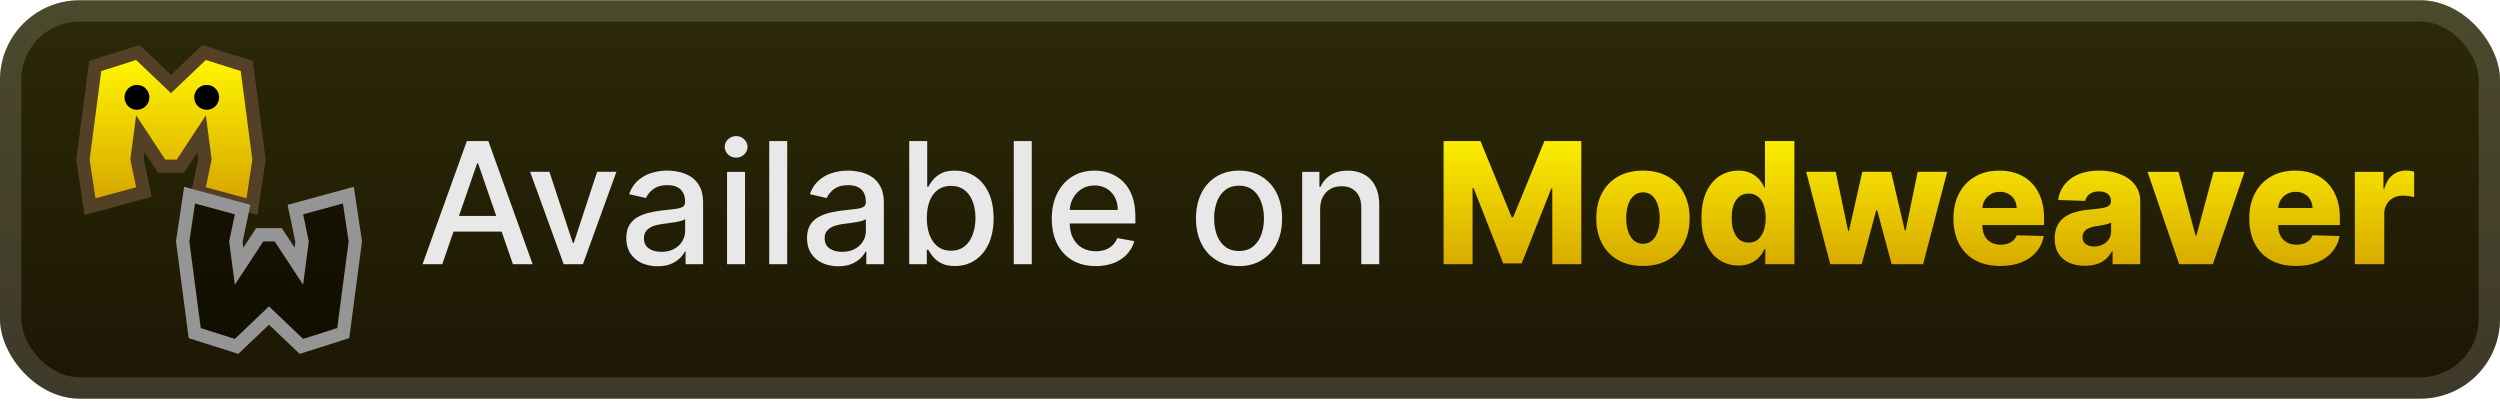 <svg xmlns="http://www.w3.org/2000/svg" width="251" height="41" fill="none"><g clip-path="url(#a)"><rect width="251.001" height="40.001" x="-.001" y=".024" fill="url(#b)" rx="8"/><g filter="url(#c)"><path fill="url(#d)" stroke="#544125" stroke-width="1.33" d="m13.841 19.441.605-.165-.128-.613-.56-2.667.335-2.556 1.935 2.947.197.3h1.885l.196-.3 1.935-2.947.335 2.556-.56 2.667-.129.613.605.165 4.084 1.11.721.197.111-.74.583-3.887.014-.093-.012-.092-1.166-8.888-.056-.42-.403-.127-3.5-1.111-.375-.119-.285.271-3.041 2.896-3.042-2.896-.285-.271-.375.119-3.5 1.11-.403.129-.055.42-1.167 8.887-.012.092.014.093.583 3.888.111.74.722-.197z"/><circle cx="20.75" cy="9.774" r="1.25" fill="#000"/><circle cx="13.75" cy="9.774" r="1.25" fill="#000"/><path fill="url(#e)" stroke="#959595" stroke-width="1.33" d="m30.258 20.877-.605.164.129.614.547 2.608-.323 2.463-1.873-2.854-.197-.3h-1.861l-.196.3-1.873 2.854-.324-2.463.548-2.608.129-.614-.605-.165-3.998-1.087-.721-.196-.111.739-.571 3.807-.014.092.012.093 1.142 8.7.055.42.403.128 3.427 1.087.375.12.285-.272 2.968-2.826 2.968 2.826.285.271.375-.119 3.426-1.087.403-.128.055-.42 1.143-8.7.012-.093-.014-.093-.571-3.806-.111-.74-.721.197z"/></g><g filter="url(#f)"><path fill="#E8E8E8" d="M44.403 26.525h-1.98l4.45-12.364h2.155l4.449 12.364h-1.98L48 16.407h-.096zm.333-4.842h6.423v1.57h-6.423zm17.152-4.431-3.363 9.273h-1.931l-3.37-9.273h1.939l2.348 7.135h.097l2.342-7.135zm4.13 9.478a3.8 3.8 0 0 1-1.595-.326 2.7 2.7 0 0 1-1.129-.96q-.41-.628-.41-1.54 0-.784.302-1.291T64 21.81a4.3 4.3 0 0 1 1.147-.447q.633-.15 1.292-.23l1.352-.156q.52-.067.755-.212.235-.144.235-.47v-.043q0-.791-.447-1.225-.44-.435-1.316-.435-.91 0-1.437.404-.519.399-.718.888l-1.696-.387q.301-.845.881-1.364.586-.526 1.346-.76a5.3 5.3 0 0 1 1.6-.242q.556 0 1.177.133.629.126 1.172.47.55.345.899.985.35.634.35 1.648v6.157H68.83v-1.267h-.072a2.6 2.6 0 0 1-.525.688 2.8 2.8 0 0 1-.9.561q-.55.224-1.316.224m.391-1.45q.75 0 1.28-.295.538-.296.815-.773.284-.483.284-1.032v-1.195q-.097.097-.374.18a6 6 0 0 1-.622.14q-.35.054-.682.102l-.556.073q-.525.066-.96.223a1.65 1.65 0 0 0-.688.453q-.253.289-.253.773 0 .669.495 1.014.495.338 1.261.338m6.588 1.244v-9.272h1.805v9.273zm.912-10.703q-.471 0-.809-.314a1.02 1.02 0 0 1-.332-.76q0-.447.332-.761.338-.32.809-.32.47 0 .803.32a1 1 0 0 1 .338.76q0 .441-.338.761-.333.314-.803.314m5.127-1.66v12.364H77.23V14.16zm5.127 12.569a3.8 3.8 0 0 1-1.594-.326 2.7 2.7 0 0 1-1.129-.96q-.41-.628-.41-1.54 0-.784.301-1.291.302-.507.815-.803a4.3 4.3 0 0 1 1.147-.447q.635-.15 1.292-.23l1.353-.156q.519-.067.754-.212.236-.144.236-.47v-.043q0-.791-.447-1.225-.441-.435-1.316-.435-.912 0-1.437.404-.52.399-.718.888l-1.697-.387q.302-.845.882-1.364.585-.526 1.346-.76a5.3 5.3 0 0 1 1.6-.242q.555 0 1.177.133.627.126 1.171.47.549.345.9.985.35.634.35 1.648v6.157h-1.763v-1.267h-.073a2.6 2.6 0 0 1-.525.688 2.8 2.8 0 0 1-.9.561q-.548.224-1.315.224m.392-1.45q.75 0 1.28-.295.537-.296.815-.773.284-.483.284-1.032v-1.195q-.098.097-.375.18a6 6 0 0 1-.621.14q-.35.054-.683.102l-.555.073q-.525.066-.96.223a1.65 1.65 0 0 0-.688.453q-.255.289-.254.773 0 .669.495 1.014.495.338 1.262.338m6.733 1.244V14.162h1.805v4.594h.108a5 5 0 0 1 .453-.67q.296-.38.821-.664.525-.29 1.389-.29 1.122 0 2.004.567.881.568 1.382 1.636.507 1.07.508 2.572 0 1.503-.501 2.578-.502 1.069-1.377 1.648-.876.574-1.998.574-.845 0-1.383-.284a2.6 2.6 0 0 1-.833-.664 5 5 0 0 1-.465-.676h-.15v1.442zm1.769-4.636q0 .978.283 1.715.284.735.821 1.153.537.41 1.316.41.81 0 1.353-.428.543-.435.82-1.178.285-.742.284-1.672 0-.918-.277-1.648-.272-.73-.821-1.153-.543-.423-1.359-.423-.785 0-1.328.405-.537.405-.815 1.129t-.277 1.69m10.532-7.727v12.364h-1.805V14.16zm6.425 12.55q-1.37 0-2.36-.585a3.97 3.97 0 0 1-1.521-1.66q-.532-1.075-.532-2.518 0-1.425.532-2.51.537-1.087 1.497-1.697.966-.61 2.258-.61.785 0 1.521.26.737.259 1.322.815t.924 1.442q.338.882.338 2.143v.64h-7.371V21.08h5.602q0-.712-.29-1.262a2.2 2.2 0 0 0-.815-.875q-.52-.32-1.219-.32-.761 0-1.329.374a2.5 2.5 0 0 0-.869.966 2.8 2.8 0 0 0-.302 1.286v1.057q0 .93.326 1.581.333.652.924.996.591.338 1.382.338.513 0 .936-.144.422-.152.731-.447.308-.295.47-.73l1.709.307a3.1 3.1 0 0 1-.737 1.322 3.56 3.56 0 0 1-1.322.876q-.79.308-1.805.308m14.386 0q-1.304 0-2.276-.597a4.03 4.03 0 0 1-1.509-1.672q-.537-1.075-.537-2.512 0-1.443.537-2.523a4 4 0 0 1 1.509-1.678q.972-.598 2.276-.598 1.305 0 2.276.598a4 4 0 0 1 1.509 1.678q.538 1.08.538 2.523 0 1.437-.538 2.512a4.03 4.03 0 0 1-1.509 1.672q-.972.597-2.276.598m.006-1.515q.846 0 1.401-.446.555-.447.821-1.19.272-.742.272-1.636 0-.887-.272-1.63-.266-.749-.821-1.201t-1.401-.453q-.85 0-1.412.453-.556.453-.827 1.201a4.8 4.8 0 0 0-.266 1.63q0 .894.266 1.636.271.743.827 1.19.561.446 1.412.446m8.137-4.177v5.506h-1.805v-9.273h1.732v1.509h.115a2.65 2.65 0 0 1 1.002-1.183q.688-.447 1.733-.447.947 0 1.66.398.712.393 1.105 1.172.392.778.392 1.925v5.898h-1.805v-5.68q0-1.009-.525-1.576-.525-.573-1.443-.573-.628 0-1.117.271a1.95 1.95 0 0 0-.767.797q-.277.52-.277 1.256"/><path fill="url(#h)" d="M144.936 14.16h3.701l3.139 7.656h.145l3.139-7.655h3.701v12.364h-2.91V18.93h-.102l-2.971 7.516h-1.859l-2.97-7.558h-.103v7.636h-2.91zm20.017 12.54q-1.461 0-2.511-.598a4.1 4.1 0 0 1-1.612-1.678q-.561-1.08-.561-2.506 0-1.43.561-2.505.567-1.08 1.612-1.678 1.05-.604 2.511-.604 1.46 0 2.506.604 1.05.597 1.612 1.678.567 1.075.567 2.505 0 1.425-.567 2.506a4.1 4.1 0 0 1-1.612 1.678q-1.045.598-2.506.598m.019-2.228q.531 0 .899-.326.369-.326.561-.906.2-.58.2-1.34 0-.773-.2-1.352-.192-.579-.561-.906a1.3 1.3 0 0 0-.899-.326q-.55 0-.93.326-.375.327-.574.906a4.3 4.3 0 0 0-.193 1.352q0 .76.193 1.34.2.58.574.906.38.326.93.326m9.565 2.185a3.4 3.4 0 0 1-1.865-.531q-.84-.53-1.341-1.594-.501-1.062-.501-2.638 0-1.636.52-2.692.518-1.057 1.358-1.564a3.47 3.47 0 0 1 1.817-.507q.73 0 1.25.254.519.247.857.64.337.392.513.815h.06v-4.68h2.952v12.365h-2.921V25.02h-.091a2.9 2.9 0 0 1-.531.803q-.344.374-.864.604-.513.23-1.213.23m1.026-2.3q.538 0 .918-.302.38-.308.586-.863.204-.555.205-1.304 0-.76-.205-1.31-.2-.55-.586-.845a1.45 1.45 0 0 0-.918-.296q-.55 0-.929.302-.38.302-.58.851-.193.55-.193 1.298 0 .75.199 1.304.2.555.574.863.38.303.929.302m8.194 2.168-2.415-9.273h2.964l1.25 5.94h.078l1.341-5.94h2.891l1.377 5.898h.078l1.214-5.898h2.964l-2.421 9.273h-3.157l-1.449-5.404h-.103l-1.449 5.404zm17.062.175q-1.455 0-2.512-.574a3.96 3.96 0 0 1-1.617-1.648q-.562-1.075-.562-2.554 0-1.436.568-2.511.567-1.08 1.599-1.678 1.034-.604 2.433-.604.99 0 1.811.308.822.307 1.419.912.597.603.93 1.49.332.882.332 2.023v.736h-8.06v-1.714h5.313a1.7 1.7 0 0 0-.223-.84 1.5 1.5 0 0 0-.598-.573 1.7 1.7 0 0 0-.863-.211q-.495 0-.888.223a1.68 1.68 0 0 0-.863 1.449v1.745q0 .567.223.996.223.423.634.658t.978.236q.393 0 .712-.11.32-.108.55-.32.229-.21.344-.518l2.711.078a3.36 3.36 0 0 1-.743 1.588q-.567.67-1.491 1.044-.924.369-2.137.369m8.522-.019q-.887 0-1.575-.295a2.46 2.46 0 0 1-1.081-.906q-.392-.61-.392-1.527 0-.773.271-1.304a2.3 2.3 0 0 1 .749-.864 3.5 3.5 0 0 1 1.099-.5 7 7 0 0 1 1.328-.236q.79-.073 1.274-.15.483-.086.7-.236a.51.51 0 0 0 .223-.441v-.03q0-.465-.32-.719t-.863-.253q-.585 0-.942.253-.356.255-.452.7l-2.723-.096q.12-.845.622-1.51.507-.669 1.388-1.05.888-.386 2.131-.386.888 0 1.636.211.749.205 1.304.604.555.393.857.966.308.573.308 1.31v6.302h-2.777v-1.291h-.072q-.247.471-.634.796-.38.326-.899.49a3.8 3.8 0 0 1-1.16.162m.912-1.931q.477 0 .857-.194.387-.192.616-.53.23-.345.229-.798v-.881a2 2 0 0 1-.307.12q-.175.055-.387.103t-.434.085q-.224.036-.429.066a2.7 2.7 0 0 0-.712.206 1.1 1.1 0 0 0-.447.362.9.9 0 0 0-.151.519q0 .46.326.7.332.242.839.242m15.098-7.498-3.181 9.273h-3.381l-3.175-9.273h3.109l1.708 6.387h.097l1.714-6.387zm5.168 9.448q-1.455 0-2.511-.574a3.96 3.96 0 0 1-1.618-1.648q-.562-1.075-.562-2.554 0-1.436.568-2.511a4.1 4.1 0 0 1 1.6-1.678q1.032-.604 2.432-.604.99 0 1.812.308.82.307 1.418.912.599.603.93 1.49.332.882.332 2.023v.736h-8.059v-1.714h5.312a1.66 1.66 0 0 0-.223-.84 1.5 1.5 0 0 0-.598-.573 1.7 1.7 0 0 0-.863-.211q-.495 0-.888.223a1.68 1.68 0 0 0-.863 1.449v1.745q0 .567.223.996.224.423.634.658t.978.236q.393 0 .713-.11.32-.108.549-.32.23-.21.344-.518l2.711.078a3.35 3.35 0 0 1-.743 1.588q-.567.67-1.491 1.044-.924.369-2.137.369m5.909-.175v-9.273h2.867v1.69h.097q.253-.917.827-1.364a2.1 2.1 0 0 1 1.334-.453q.205 0 .423.03.216.024.404.079v2.565a3 3 0 0 0-.555-.114 5 5 0 0 0-.604-.043q-.525 0-.948.236a1.7 1.7 0 0 0-.658.646 1.9 1.9 0 0 0-.235.966v5.035z"/></g></g><rect width="248.858" height="37.858" x="1.071" y="1.095" stroke="#fff" stroke-opacity=".15" stroke-width="2.143" rx="6.929"/><defs><linearGradient id="b" x1="125.5" x2="125.5" y1=".024" y2="40.025" gradientUnits="userSpaceOnUse"><stop stop-color="#2C2A07"/><stop offset="1" stop-color="#1C1604"/></linearGradient><linearGradient id="d" x1="17.167" x2="17.167" y1="6.024" y2="19.91" gradientUnits="userSpaceOnUse"><stop stop-color="#FFF500"/><stop offset="1" stop-color="#D7A700"/></linearGradient><linearGradient id="e" x1="27.006" x2="27.006" y1="34.025" y2="20.431" gradientUnits="userSpaceOnUse"><stop stop-color="#111000"/><stop offset="1" stop-color="#161100"/></linearGradient><linearGradient id="h" x1="193.501" x2="193.501" y1="12.755" y2="27.294" gradientUnits="userSpaceOnUse"><stop stop-color="#FFF400"/><stop offset="1" stop-color="#D6A700"/></linearGradient><filter id="c" width="39.888" height="42.214" x="2.056" y="-1.082" color-interpolation-filters="sRGB" filterUnits="userSpaceOnUse"><feFlood flood-opacity="0" result="BackgroundImageFix"/><feColorMatrix in="SourceAlpha" result="hardAlpha" values="0 0 0 0 0 0 0 0 0 0 0 0 0 0 0 0 0 0 127 0"/><feOffset/><feGaussianBlur stdDeviation="2.8"/><feComposite in2="hardAlpha" operator="out"/><feColorMatrix values="0 0 0 0 0 0 0 0 0 0 0 0 0 0 0 0 0 0 0.25 0"/><feBlend in2="BackgroundImageFix" result="effect1_dropShadow_4_29"/><feBlend in="SourceGraphic" in2="effect1_dropShadow_4_29" result="shape"/></filter><filter id="f" width="212.429" height="32.429" x="36.286" y="3.81" color-interpolation-filters="sRGB" filterUnits="userSpaceOnUse"><feFlood flood-opacity="0" result="BackgroundImageFix"/><feColorMatrix in="SourceAlpha" result="hardAlpha" values="0 0 0 0 0 0 0 0 0 0 0 0 0 0 0 0 0 0 127 0"/><feOffset/><feGaussianBlur stdDeviation="2.857"/><feComposite in2="hardAlpha" operator="out"/><feColorMatrix values="0 0 0 0 0 0 0 0 0 0 0 0 0 0 0 0 0 0 0.25 0"/><feBlend in2="BackgroundImageFix" result="effect1_dropShadow_4_29"/><feBlend in="SourceGraphic" in2="effect1_dropShadow_4_29" result="shape"/></filter><clipPath id="a"><rect width="251.001" height="40.001" x="-.001" y=".024" fill="#fff" rx="8"/></clipPath></defs></svg>